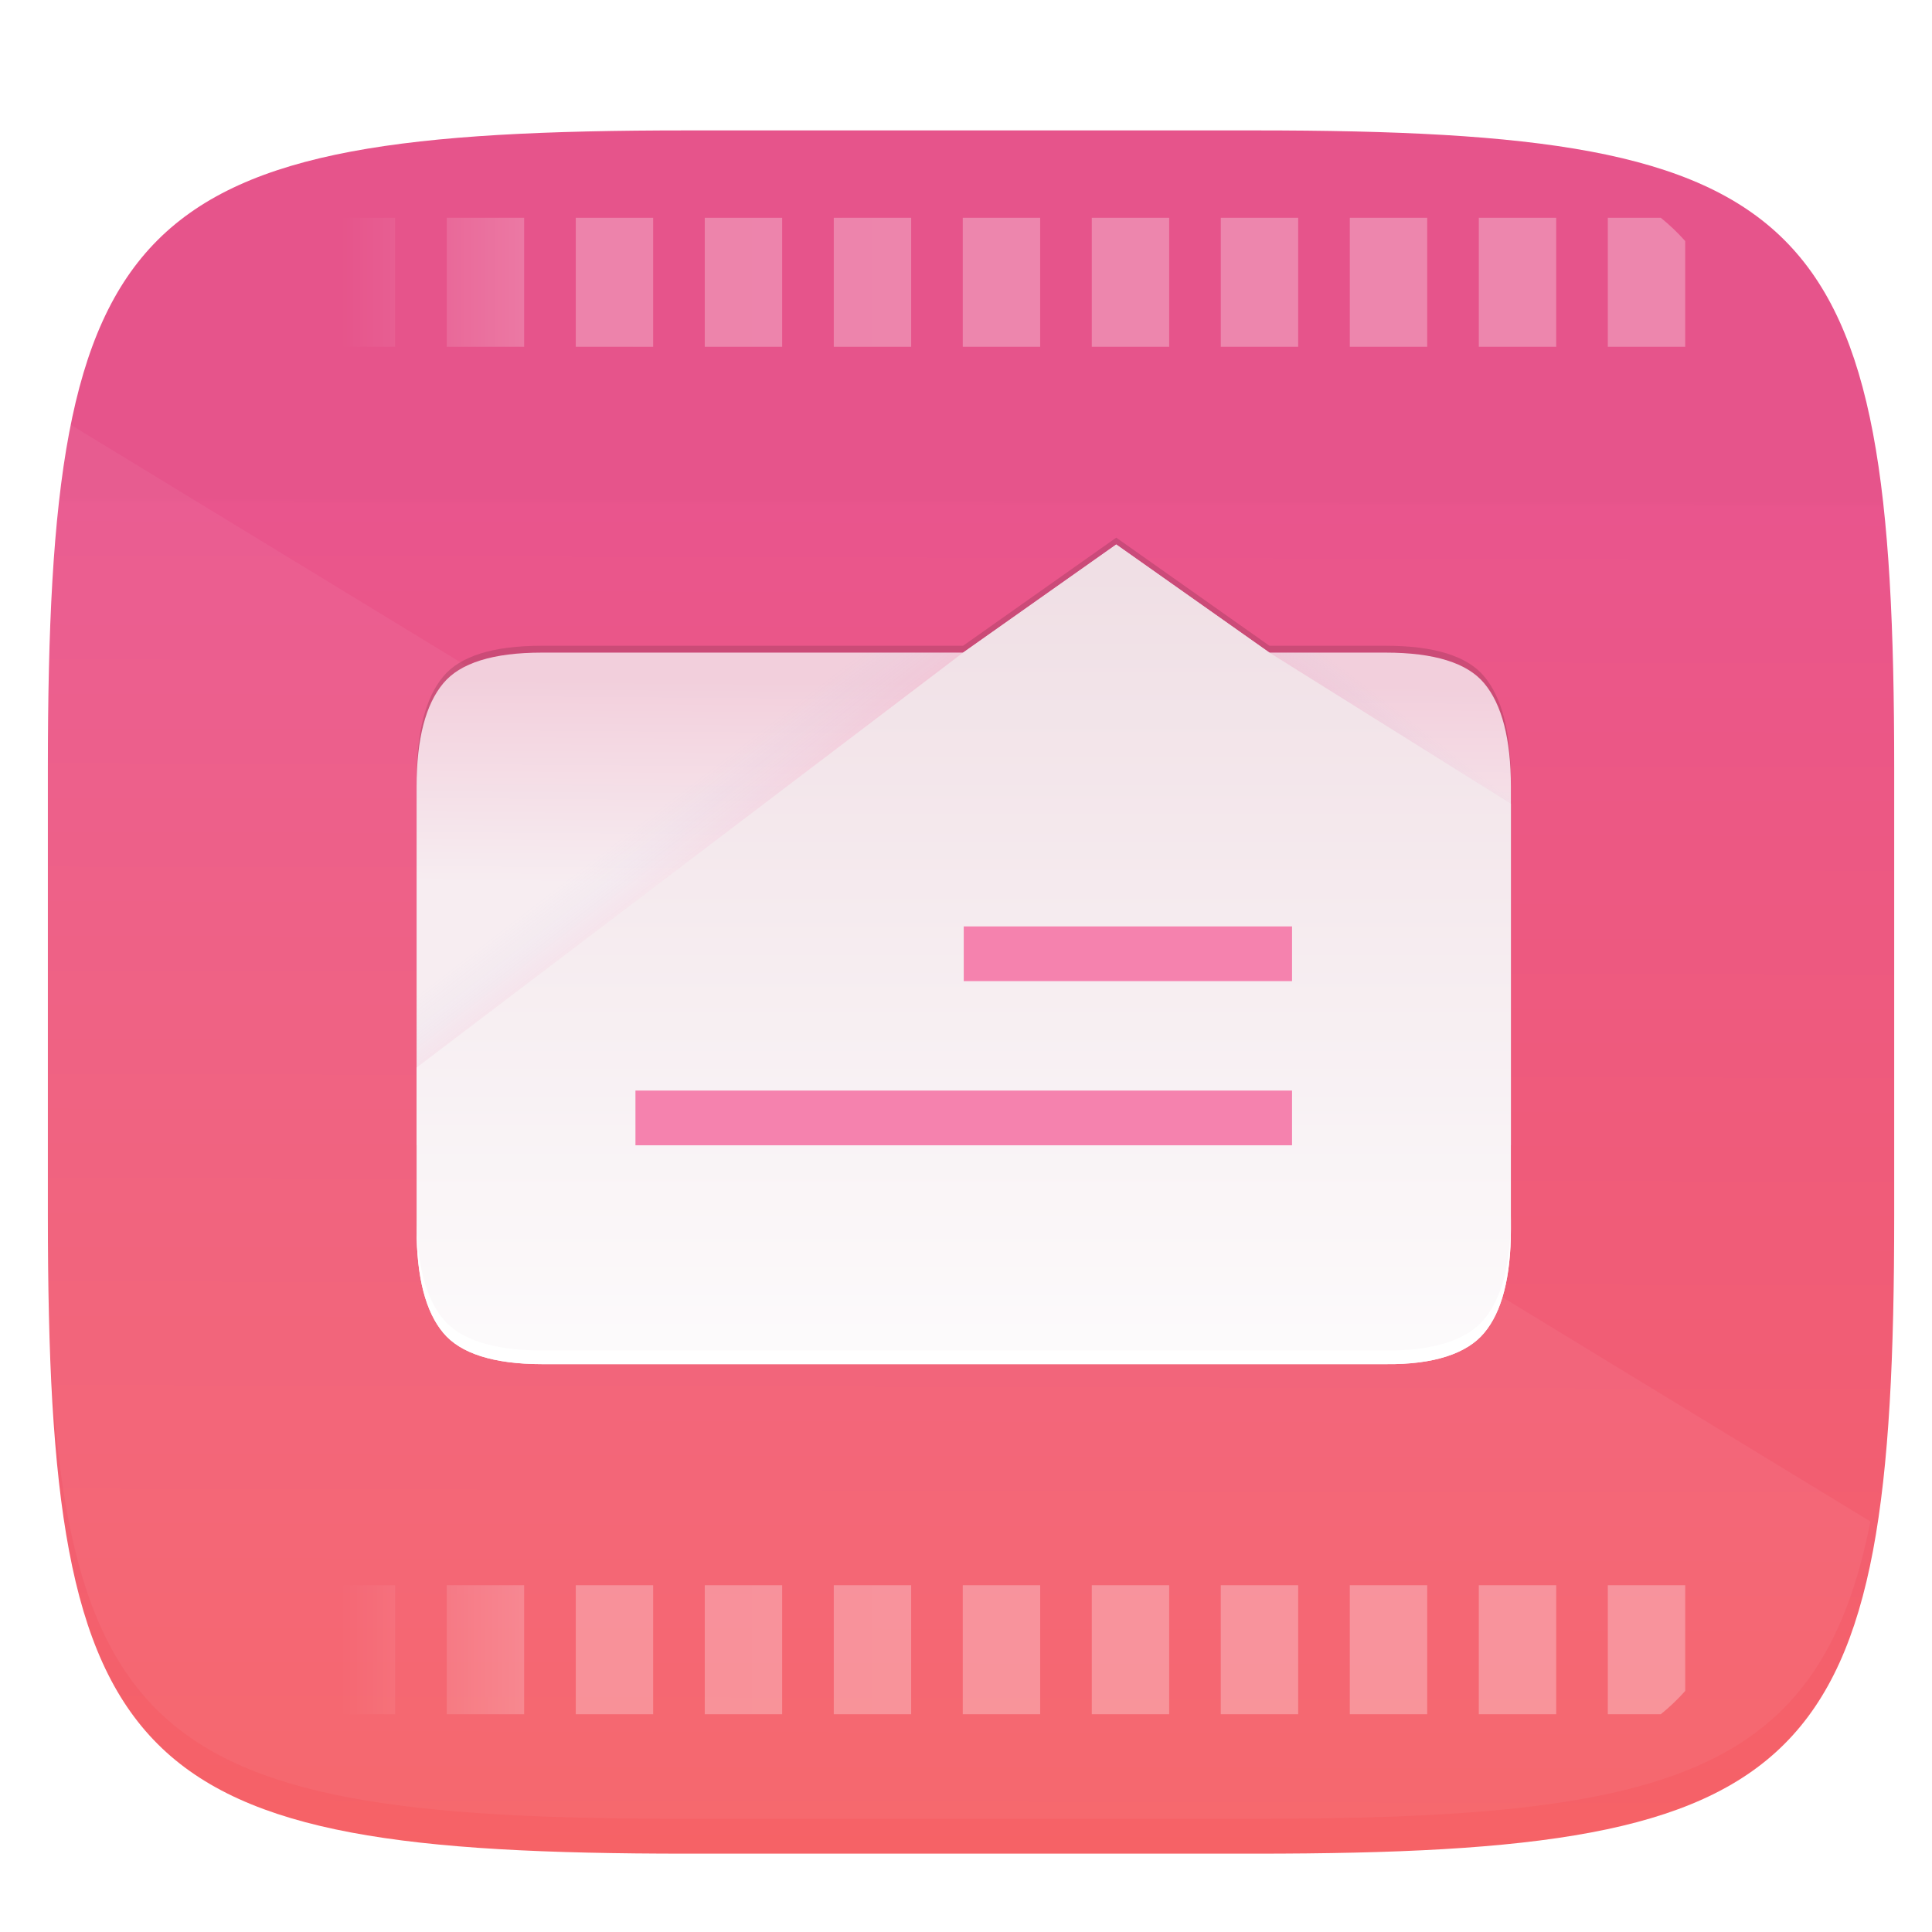 <?xml version="1.0" standalone="no"?><!-- Generator: Gravit.io --><svg xmlns="http://www.w3.org/2000/svg" xmlns:xlink="http://www.w3.org/1999/xlink" style="isolation:isolate" viewBox="0 0 256 256" width="256" height="256"><g id="Group" filter="url(#OJ8GJ6AkIiCkDhj1Hkrq5xGAQpeFhNSQ)"><linearGradient id="_lgradient_158" x1="0.51" y1="1.06" x2="0.512" y2="0.218" gradientTransform="matrix(244.648,0,0,228.339,6.343,13.28)" gradientUnits="userSpaceOnUse"><stop offset="0.87%" stop-opacity="1" style="stop-color:rgb(247,99,99)"/><stop offset="99.565%" stop-opacity="1" style="stop-color:rgb(233,85,141)"/><stop offset="100%" stop-opacity="1" style="stop-color:rgb(230,84,139)"/></linearGradient><path d=" M 166.351 13.28 C 240.407 13.28 250.991 23.837 250.991 97.824 L 250.991 157.075 C 250.991 231.061 240.407 241.619 166.351 241.619 L 90.982 241.619 C 16.926 241.619 6.343 231.061 6.343 157.075 L 6.343 97.824 C 6.343 23.837 16.926 13.28 90.982 13.28 L 166.351 13.28 L 166.351 13.28 Z " id="Path" fill="url(#_lgradient_158)"/></g><defs><filter id="OJ8GJ6AkIiCkDhj1Hkrq5xGAQpeFhNSQ" x="-200%" y="-200%" width="400%" height="400%" filterUnits="objectBoundingBox" color-interpolation-filters="sRGB"><feGaussianBlur xmlns="http://www.w3.org/2000/svg" in="SourceGraphic" stdDeviation="4.294"/><feOffset xmlns="http://www.w3.org/2000/svg" dx="0" dy="4" result="pf_100_offsetBlur"/><feFlood xmlns="http://www.w3.org/2000/svg" flood-color="#000000" flood-opacity="0.4"/><feComposite xmlns="http://www.w3.org/2000/svg" in2="pf_100_offsetBlur" operator="in" result="pf_100_dropShadow"/><feBlend xmlns="http://www.w3.org/2000/svg" in="SourceGraphic" in2="pf_100_dropShadow" mode="normal"/></filter></defs><g opacity="0.05"><path d=" M 8.476 55.74 C 6.729 66.667 6.158 80.255 6.158 97.205 L 6.158 156.456 C 6.158 230.442 16.742 241 90.798 241 L 166.167 241 C 221.302 241 241.245 235.126 247.842 201.603 L 8.476 55.74 L 8.476 55.74 Z " id="Path" fill="rgb(255,255,255)"/></g><g opacity="0.3"><linearGradient id="_lgradient_159" x1="0.5" y1="1" x2="0.018" y2="1" gradientTransform="matrix(181.196,0,0,198.29,42.103,28.855)" gradientUnits="userSpaceOnUse"><stop offset="0%" stop-opacity="0.972" style="stop-color:rgb(255,255,255)"/><stop offset="64.572%" stop-opacity="0.916" style="stop-color:rgb(255,255,255)"/><stop offset="100%" stop-opacity="0" style="stop-color:rgb(255,255,255)"/></linearGradient><path d=" M 42.103 224.059 C 43.096 225.174 44.179 226.207 45.341 227.145 L 52.359 227.145 L 52.359 210.051 L 42.103 210.051 L 42.103 224.059 L 42.103 224.059 Z  M 42.103 45.949 L 52.359 45.949 L 52.359 28.855 L 45.341 28.855 C 44.179 29.793 43.096 30.826 42.103 31.941 L 42.103 45.949 L 42.103 45.949 Z  M 59.197 227.145 L 69.453 227.145 L 69.453 210.051 L 59.197 210.051 L 59.197 227.145 L 59.197 227.145 Z  M 59.197 45.949 L 69.453 45.949 L 69.453 28.855 L 59.197 28.855 L 59.197 45.949 L 59.197 45.949 Z  M 76.291 227.145 L 86.547 227.145 L 86.547 210.051 L 76.291 210.051 L 76.291 227.145 L 76.291 227.145 Z  M 76.291 45.949 L 86.547 45.949 L 86.547 28.855 L 76.291 28.855 L 76.291 45.949 L 76.291 45.949 Z  M 93.385 227.145 L 103.641 227.145 L 103.641 210.051 L 93.385 210.051 L 93.385 227.145 L 93.385 227.145 Z  M 93.385 45.949 L 103.641 45.949 L 103.641 28.855 L 93.385 28.855 L 93.385 45.949 L 93.385 45.949 Z  M 110.479 227.145 L 120.735 227.145 L 120.735 210.051 L 110.479 210.051 L 110.479 227.145 L 110.479 227.145 Z  M 110.479 45.949 L 120.735 45.949 L 120.735 28.855 L 110.479 28.855 L 110.479 45.949 L 110.479 45.949 Z  M 127.573 227.145 L 137.829 227.145 L 137.829 210.051 L 127.573 210.051 L 127.573 227.145 L 127.573 227.145 Z  M 127.573 45.949 L 137.829 45.949 L 137.829 28.855 L 127.573 28.855 L 127.573 45.949 L 127.573 45.949 Z  M 144.667 227.145 L 154.923 227.145 L 154.923 210.051 L 144.667 210.051 L 144.667 227.145 L 144.667 227.145 Z  M 144.667 45.949 L 154.923 45.949 L 154.923 28.855 L 144.667 28.855 L 144.667 45.949 L 144.667 45.949 Z  M 161.761 227.145 L 172.017 227.145 L 172.017 210.051 L 161.761 210.051 L 161.761 227.145 L 161.761 227.145 Z  M 161.761 45.949 L 172.017 45.949 L 172.017 28.855 L 161.761 28.855 L 161.761 45.949 L 161.761 45.949 Z  M 178.855 227.145 L 189.111 227.145 L 189.111 210.051 L 178.855 210.051 L 178.855 227.145 L 178.855 227.145 Z  M 178.855 45.949 L 189.111 45.949 L 189.111 28.855 L 178.855 28.855 L 178.855 45.949 L 178.855 45.949 Z  M 195.949 227.145 L 206.205 227.145 L 206.205 210.051 L 195.949 210.051 L 195.949 227.145 L 195.949 227.145 Z  M 195.949 45.949 L 206.205 45.949 L 206.205 28.855 L 195.949 28.855 L 195.949 45.949 L 195.949 45.949 Z  M 213.043 227.145 L 220.061 227.145 C 221.223 226.207 222.306 225.174 223.299 224.059 L 223.299 210.051 L 213.043 210.051 L 213.043 227.145 L 213.043 227.145 Z  M 213.043 45.949 L 223.299 45.949 L 223.299 31.941 C 222.306 30.826 221.223 29.793 220.061 28.855 L 213.043 28.855 L 213.043 45.949 L 213.043 45.949 Z " id="Compound Path" fill="url(#_lgradient_159)"/></g><g id="Group" style="opacity:0.2;" filter="url(#SmLTGGWrt9k12fkwOXhFaBYjqnVCs49K)"><g opacity="0.2"><linearGradient id="_lgradient_160" x1="0.639" y1="0.996" x2="0.144" y2="0.467" gradientTransform="matrix(145,0,0,107.973,55.201,71.243)" gradientUnits="userSpaceOnUse"><stop offset="14.256%" stop-opacity="1" style="stop-color:rgb(0,0,0)"/><stop offset="61.845%" stop-opacity="1" style="stop-color:rgb(0,0,0)"/><stop offset="85.256%" stop-opacity="1" style="stop-color:rgb(0,0,0)"/></linearGradient><path d=" M 183.587 179.213 C 190.066 179.294 194.419 177.839 196.653 175.159 C 198.999 172.366 200.201 167.784 200.201 161.417 L 200.201 103.363 C 200.201 96.996 198.999 92.415 196.653 89.622 C 194.419 86.941 190.066 85.567 183.587 85.567 L 168.201 85.567 L 147.908 71.243 L 127.616 85.567 L 71.814 85.567 C 65.336 85.567 60.983 86.941 58.749 89.622 C 56.403 92.415 55.201 96.996 55.201 103.363 L 55.201 161.417 C 55.201 167.784 56.403 172.366 58.749 175.159 C 60.983 177.839 65.336 179.213 71.814 179.213 L 183.587 179.213 L 183.587 179.213 Z " id="Path" fill="url(#_lgradient_160)"/></g></g><defs><filter id="SmLTGGWrt9k12fkwOXhFaBYjqnVCs49K" x="-200%" y="-200%" width="400%" height="400%" filterUnits="objectBoundingBox" color-interpolation-filters="sRGB"><feGaussianBlur xmlns="http://www.w3.org/2000/svg" stdDeviation="10.766"/></filter></defs><defs><filter id="7IfeCSQF4vyB6ehWSqyVmuSUWgTWIXTo" x="-200%" y="-200%" width="400%" height="400%" filterUnits="objectBoundingBox" color-interpolation-filters="sRGB"><feGaussianBlur xmlns="http://www.w3.org/2000/svg" stdDeviation="1.346"/></filter></defs><g opacity="0.1" filter="url(#7IfeCSQF4vyB6ehWSqyVmuSUWgTWIXTo)"><path d=" M 183.587 179.213 C 190.066 179.294 194.419 177.839 196.653 175.159 C 198.999 172.366 200.201 167.784 200.201 161.417 L 200.201 103.363 C 200.201 96.996 198.999 92.415 196.653 89.622 C 194.419 86.941 190.066 85.567 183.587 85.567 L 168.201 85.567 L 147.908 71.243 L 127.616 85.567 L 71.814 85.567 C 65.336 85.567 60.983 86.941 58.749 89.622 C 56.403 92.415 55.201 96.996 55.201 103.363 L 55.201 161.417 C 55.201 167.784 56.403 172.366 58.749 175.159 C 60.983 177.839 65.336 179.213 71.814 179.213 L 183.587 179.213 L 183.587 179.213 Z " id="Path" fill="rgb(0,0,0)"/></g><linearGradient id="_lgradient_161" x1="0.369" y1="0.225" x2="0.364" y2="0.573" gradientTransform="matrix(145,0,0,79.605,55.201,72.149)" gradientUnits="userSpaceOnUse"><stop offset="1.739%" stop-opacity="0.996" style="stop-color:rgb(242,208,221)"/><stop offset="98.696%" stop-opacity="1" style="stop-color:rgb(247,237,241)"/></linearGradient><path d=" M 200.201 151.754 L 200.201 104.269 C 200.201 97.902 198.999 93.321 196.654 90.529 C 194.42 87.848 190.066 86.474 183.587 86.474 L 168.201 86.474 L 147.909 72.149 L 127.616 86.474 L 71.814 86.474 C 65.336 86.474 60.982 87.848 58.748 90.529 C 56.402 93.321 55.201 97.902 55.201 104.269 L 55.201 151.754 L 200.201 151.754 L 200.201 151.754 Z " id="Path" fill="url(#_lgradient_161)"/><linearGradient id="_lgradient_162" x1="0.639" y1="0.99" x2="0.639" y2="0.033" gradientTransform="matrix(145,0,0,108.608,55.201,72.149)" gradientUnits="userSpaceOnUse"><stop offset="2.174%" stop-opacity="1" style="stop-color:rgb(252,250,251)"/><stop offset="100%" stop-opacity="1" style="stop-color:rgb(240,223,229)"/></linearGradient><path d=" M 183.587 180.754 C 190.066 180.835 194.419 179.306 196.653 176.625 C 198.999 173.832 200.201 169.251 200.201 162.884 L 200.201 106.503 L 168.201 86.473 L 147.908 72.149 L 127.616 86.473 L 55.201 141.46 L 55.201 162.884 C 55.201 169.251 56.403 173.832 58.749 176.625 C 60.983 179.306 65.335 180.754 71.814 180.754 L 183.587 180.754 L 183.587 180.754 Z " id="Path" fill="url(#_lgradient_162)"/><g opacity="0.1"><linearGradient id="_lgradient_163" x1="0.388" y1="0.635" x2="0.286" y2="0.534" gradientTransform="matrix(72.415,0,0,54.987,55.201,86.473)" gradientUnits="userSpaceOnUse"><stop offset="0%" stop-opacity="1" style="stop-color:rgb(245,130,174)"/><stop offset="100%" stop-opacity="0" style="stop-color:rgb(131,185,245)"/></linearGradient><path d=" M 55.201 141.46 L 127.616 86.473 L 71.814 86.473 C 65.335 86.473 60.983 87.847 58.749 90.528 C 56.403 93.321 55.201 97.902 55.201 104.269 L 55.201 141.46 L 55.201 141.46 Z " id="Path" fill="url(#_lgradient_163)"/></g><g opacity="0.1"><linearGradient id="_lgradient_164" x1="0.632" y1="0.895" x2="0.822" y2="0.739" gradientTransform="matrix(32,0,0,20.185,168.201,86.318)" gradientUnits="userSpaceOnUse"><stop offset="1.739%" stop-opacity="1" style="stop-color:rgb(245,130,174)"/><stop offset="100%" stop-opacity="0" style="stop-color:rgb(131,185,245)"/></linearGradient><path d=" M 200.201 106.503 L 200.201 104.269 C 200.201 97.902 198.999 93.321 196.653 90.528 C 194.419 87.847 190.022 85.715 183.587 86.473 L 168.201 86.473 L 200.201 106.503 L 200.201 106.503 Z " id="Path" fill="url(#_lgradient_164)"/></g><path d=" M 171.201 151.754 L 171.201 144.504 L 84.201 144.504 L 84.201 151.754 L 171.201 151.754 L 171.201 151.754 Z  M 171.201 130.004 L 171.201 122.754 L 127.701 122.754 L 127.701 130.004 L 171.201 130.004 L 171.201 130.004 Z " id="Compound Path" fill="rgb(245,130,174)"/><path d=" M 183.587 180.754 C 190.066 180.835 194.42 179.305 196.654 176.624 C 198.999 173.832 200.201 169.25 200.201 162.883 L 200.201 161.071 C 200.201 167.438 198.999 172.019 196.654 174.812 C 194.42 177.492 190.066 179.022 183.587 178.941 L 71.814 178.941 C 65.336 178.941 60.982 177.492 58.748 174.812 C 56.402 172.019 55.201 167.438 55.201 161.071 L 55.201 162.883 C 55.201 169.251 56.402 173.832 58.748 176.624 C 60.982 179.305 65.336 180.754 71.814 180.754 L 183.587 180.754 L 183.587 180.754 Z " id="Path" fill="rgb(255,255,255)"/></svg>